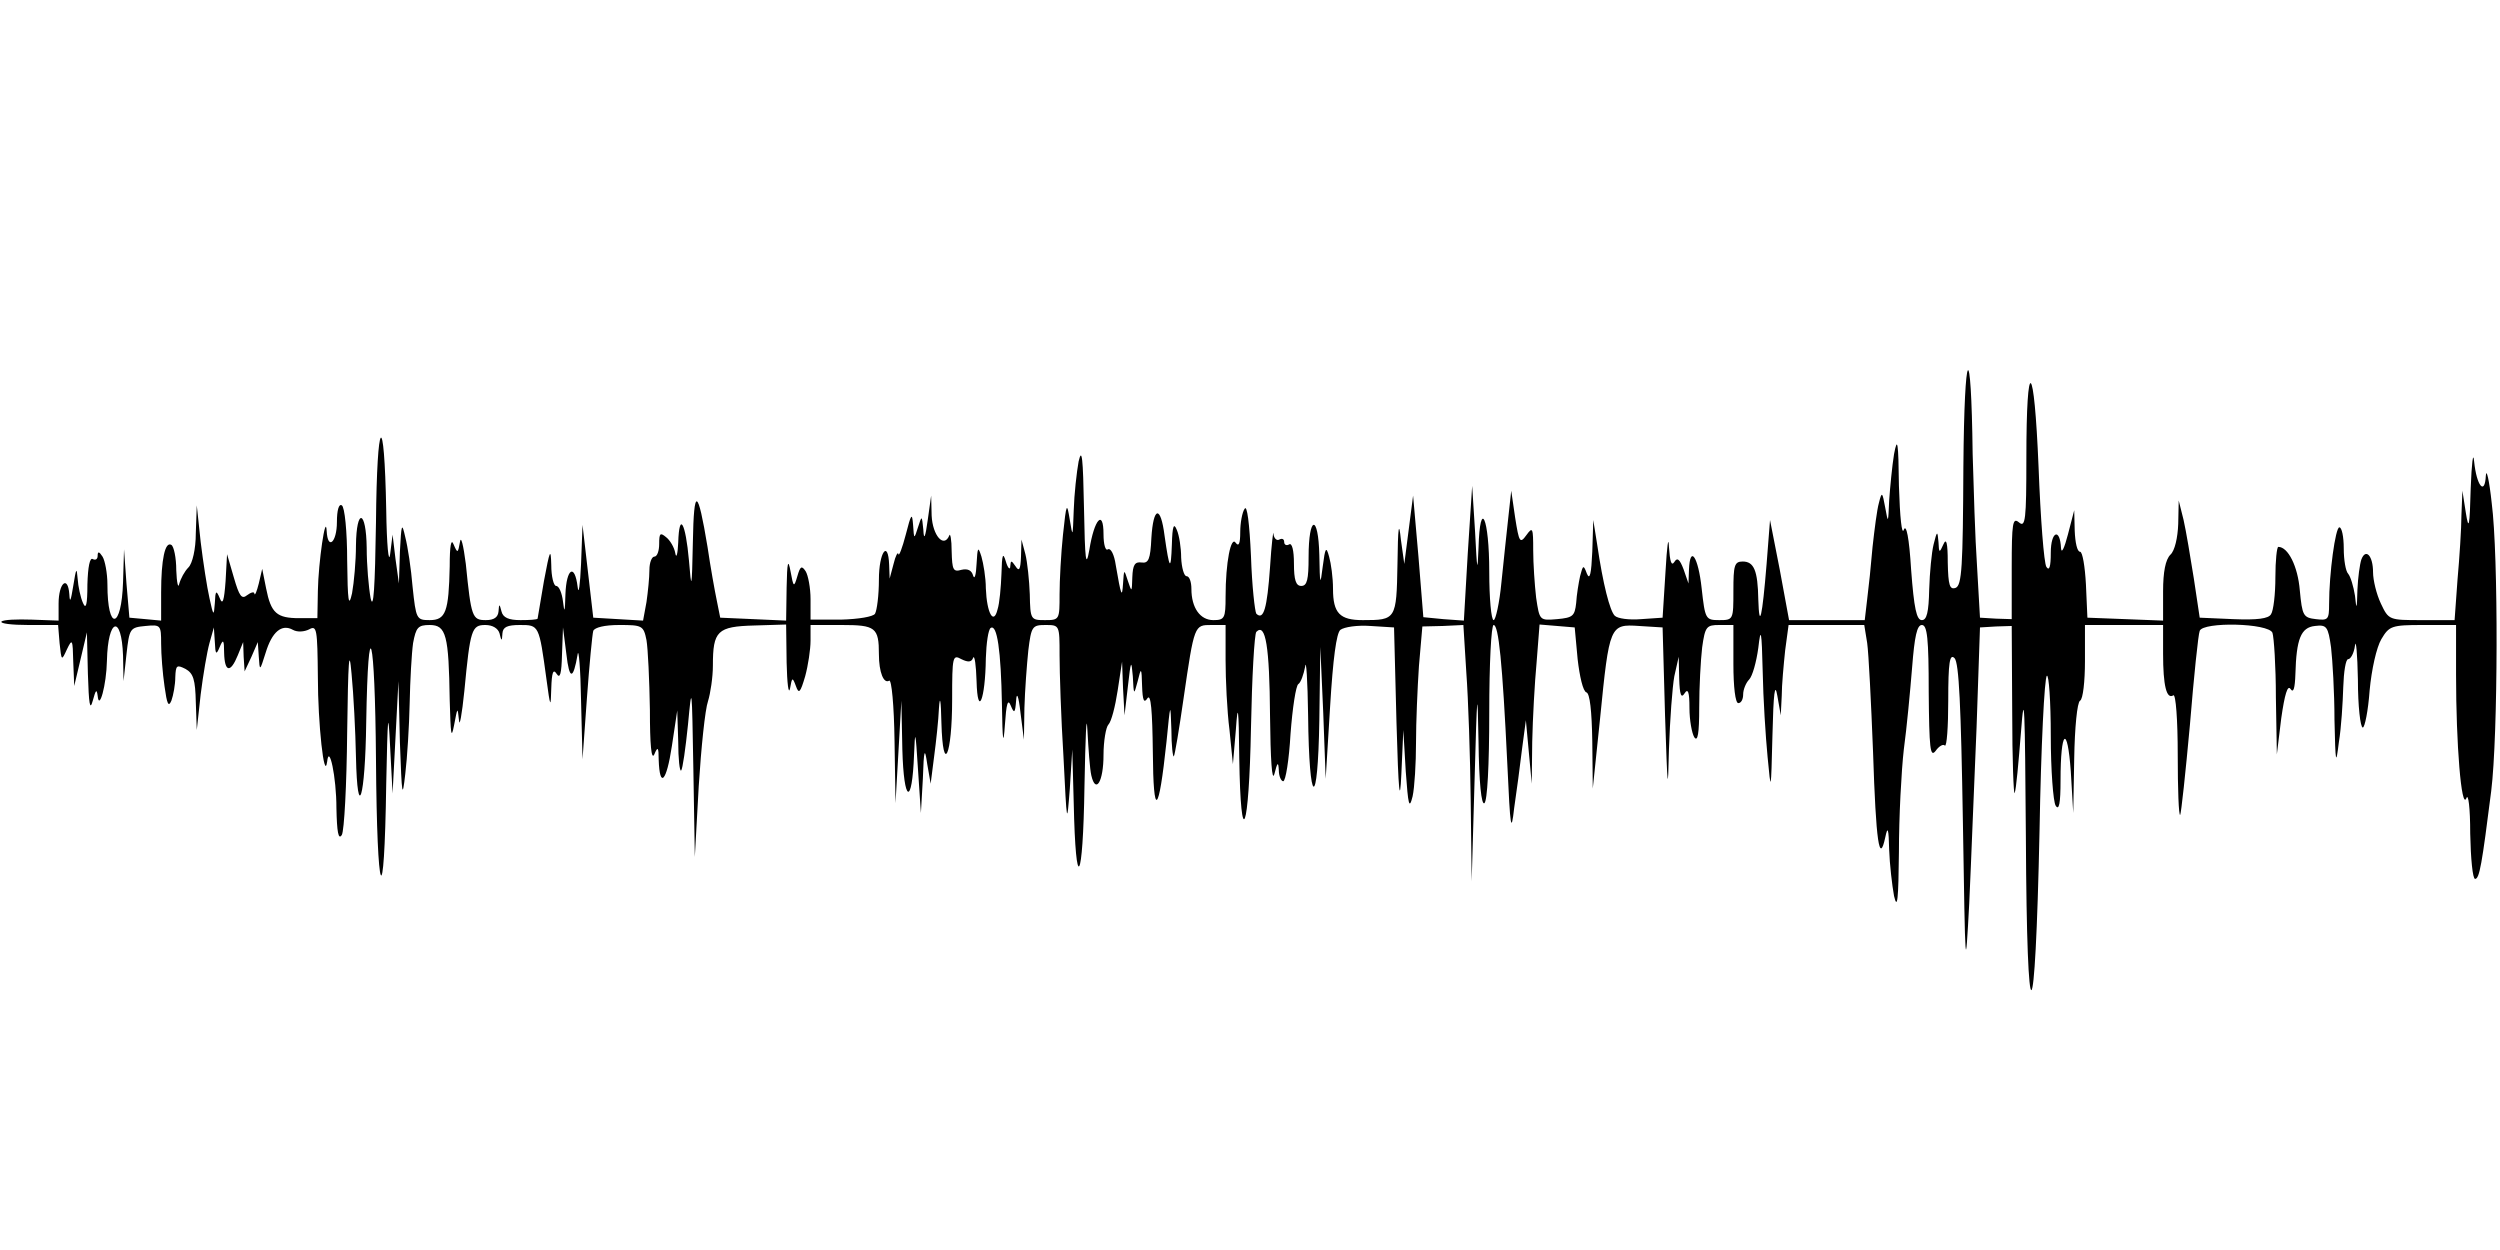 <?xml version="1.0" standalone="no"?>
<!DOCTYPE svg PUBLIC "-//W3C//DTD SVG 20010904//EN"
 "http://www.w3.org/TR/2001/REC-SVG-20010904/DTD/svg10.dtd">
<svg version="1.0" xmlns="http://www.w3.org/2000/svg"
 width="512pt" height="256pt" viewBox="0 0 512 256"
 preserveAspectRatio="none">
<g id="403695mp3"><g transform="translate(0,256) scale(0.1,-0.1)"
 stroke="none">
<path d="M4021 1604 c-1 -205 -3 -243 -16 -248 -12 -4 -15 5 -16 52 0 41 -3
51 -9 37 -8 -18 -9 -18 -10 5 -2 24 -3 23 -10 -5 -4 -16 -8 -58 -9 -92 -1 -47
-5 -63 -15 -63 -11 0 -16 24 -22 103 -4 66 -10 95 -15 82 -4 -12 -8 25 -10 90
-1 90 -3 102 -10 65 -4 -25 -8 -67 -10 -95 -2 -47 -2 -48 -8 -15 -6 33 -7 34
-13 10 -4 -14 -9 -54 -13 -90 -3 -36 -8 -84 -11 -107 l-5 -43 -78 0 -77 0 -19
103 -20 102 -7 -90 c-9 -110 -15 -136 -17 -73 -1 60 -9 78 -32 78 -17 0 -19
-8 -19 -60 0 -59 0 -60 -29 -60 -28 0 -29 2 -36 65 -7 65 -24 90 -26 38 l-1
-28 -10 29 c-8 21 -13 25 -19 15 -6 -9 -9 1 -11 31 -1 25 -4 2 -7 -50 l-6 -95
-44 -3 c-24 -2 -48 1 -54 7 -10 10 -24 64 -36 146 l-8 50 -2 -65 c-2 -45 -5
-59 -11 -45 -7 19 -8 18 -14 -5 -3 -14 -7 -38 -8 -55 -3 -27 -7 -30 -39 -33
-36 -3 -36 -3 -43 44 -3 26 -6 70 -6 97 0 46 -1 49 -14 31 -13 -18 -15 -15
-23 36 l-8 55 -6 -55 c-3 -30 -10 -90 -14 -132 -4 -43 -12 -78 -16 -78 -5 0
-9 45 -9 99 0 111 -19 153 -22 49 -2 -53 -3 -48 -7 32 l-6 95 -9 -138 -8 -138
-42 3 -41 4 -10 124 -11 125 -9 -70 -9 -70 -7 50 c-4 39 -6 28 -7 -51 -2 -113
-3 -114 -71 -114 -47 0 -61 14 -61 64 0 23 -4 52 -8 66 -6 22 -8 19 -13 -20
-5 -41 -6 -39 -7 23 -2 85 -22 82 -22 -4 0 -46 -3 -59 -15 -59 -11 0 -15 12
-15 46 0 27 -4 43 -10 39 -5 -3 -10 -1 -10 5 0 6 -4 8 -10 5 -5 -3 -11 2 -12
12 0 10 -4 -21 -7 -69 -6 -84 -13 -109 -28 -95 -3 4 -9 57 -11 118 -3 67 -8
106 -13 97 -5 -7 -9 -29 -9 -48 0 -23 -3 -30 -9 -22 -10 16 -21 -40 -21 -110
0 -44 -2 -48 -25 -48 -27 0 -45 25 -45 64 0 14 -4 26 -10 26 -5 0 -10 17 -11
38 0 20 -4 46 -9 57 -6 15 -9 8 -10 -30 -2 -56 -5 -52 -15 18 -8 63 -23 60
-27 -5 -2 -44 -6 -52 -20 -50 -14 2 -18 -5 -19 -30 -1 -31 -1 -32 -9 -8 -8 25
-8 25 -10 -5 -2 -31 -4 -26 -15 38 -3 21 -10 35 -16 32 -5 -4 -9 10 -9 31 0
52 -19 31 -29 -32 -7 -39 -9 -23 -11 86 -2 101 -4 125 -11 95 -4 -22 -9 -67
-10 -100 -2 -55 -2 -57 -8 -20 -6 37 -7 36 -14 -30 -4 -38 -7 -94 -7 -122 0
-52 0 -53 -30 -53 -29 0 -30 1 -31 53 -1 28 -5 66 -9 82 l-8 30 -1 -35 c-1
-27 -4 -31 -11 -20 -9 13 -10 13 -11 0 0 -8 -5 -4 -9 10 -6 20 -8 15 -9 -25
-1 -27 -4 -61 -8 -73 -8 -33 -22 -8 -24 43 0 22 -5 51 -9 65 -7 22 -8 20 -10
-15 -1 -22 -4 -33 -7 -24 -3 11 -11 15 -24 12 -17 -5 -19 0 -20 38 0 24 -3 39
-5 32 -11 -26 -34 0 -36 41 l-1 41 -7 -50 c-5 -37 -8 -42 -9 -20 -3 30 -3 30
-11 5 -8 -25 -8 -25 -10 5 -2 26 -4 23 -15 -20 -7 -27 -14 -45 -15 -40 -1 6
-6 -3 -10 -20 l-8 -30 -1 28 c-2 53 -21 26 -21 -30 0 -32 -4 -63 -8 -70 -4 -6
-33 -11 -70 -12 l-62 0 0 42 c0 23 -5 49 -10 57 -8 12 -11 11 -17 -10 -7 -24
-8 -23 -14 10 -5 27 -7 19 -8 -33 l-1 -68 -67 3 -68 3 -7 35 c-4 19 -13 69
-19 110 -20 121 -28 124 -30 10 -2 -98 -3 -100 -8 -38 -7 78 -20 101 -22 37
-1 -24 -4 -34 -6 -22 -2 12 -11 27 -19 33 -12 10 -14 8 -14 -14 0 -14 -4 -26
-10 -26 -5 0 -10 -12 -10 -27 0 -16 -3 -45 -6 -66 l-7 -38 -51 3 -51 3 -11 95
-11 95 -3 -80 c-2 -44 -5 -65 -7 -47 -6 49 -23 38 -25 -15 -1 -37 -2 -40 -5
-15 -2 17 -8 32 -14 32 -5 0 -10 19 -10 43 -1 36 -3 31 -15 -33 -7 -41 -13
-76 -13 -77 -1 -2 -16 -3 -35 -3 -24 0 -36 5 -39 18 -4 16 -5 16 -6 0 -1 -12
-9 -18 -26 -18 -28 0 -30 6 -41 115 -5 39 -10 59 -12 45 -4 -23 -5 -24 -13 -5
-5 13 -8 -2 -8 -45 -2 -93 -8 -110 -41 -110 -27 0 -28 2 -35 68 -3 37 -10 83
-15 102 -7 31 -8 28 -11 -30 l-2 -65 -7 50 -6 50 -5 -40 c-3 -22 -7 19 -8 90
-4 211 -19 193 -21 -25 -2 -133 -5 -182 -11 -155 -4 22 -8 68 -8 103 -1 78
-21 83 -22 5 0 -32 -4 -76 -8 -98 -7 -31 -9 -17 -10 67 0 59 -5 110 -11 113
-6 4 -10 -10 -10 -34 0 -42 -19 -59 -21 -18 -2 38 -17 -65 -18 -123 l-1 -56
-37 0 c-46 0 -58 10 -68 61 l-8 40 -7 -30 c-4 -16 -8 -26 -9 -21 0 5 -7 3 -15
-3 -11 -9 -16 -2 -27 36 l-14 48 -3 -55 c-3 -41 -6 -50 -12 -35 -7 17 -9 16
-10 -10 -2 -28 -3 -27 -11 10 -5 22 -13 74 -18 115 l-8 75 -2 -57 c0 -33 -7
-62 -15 -70 -8 -8 -16 -23 -19 -34 -2 -10 -5 2 -6 28 0 26 -5 49 -10 52 -13 8
-21 -30 -21 -97 l0 -58 -32 3 -33 3 -6 70 -5 70 -2 -67 c-3 -97 -32 -102 -32
-5 0 23 -5 49 -10 57 -7 11 -10 11 -10 2 0 -7 -4 -10 -10 -7 -6 4 -10 -16 -11
-52 0 -42 -3 -52 -9 -38 -5 11 -10 34 -11 50 -2 24 -3 22 -9 -15 -5 -31 -7
-36 -8 -17 -3 40 -22 23 -22 -19 l0 -35 -55 2 c-30 1 -58 0 -62 -4 -3 -4 21
-7 55 -7 l61 0 3 -37 c4 -37 4 -37 15 -13 11 23 12 21 13 -25 l2 -50 13 55 13
55 2 -85 c2 -62 4 -77 10 -55 6 22 8 25 10 10 3 -32 18 22 19 72 2 87 30 96
33 10 l1 -52 6 55 c6 53 7 55 39 58 31 3 32 2 32 -36 0 -22 3 -61 7 -88 5 -36
8 -43 14 -29 4 11 8 33 8 48 1 25 3 26 21 17 16 -9 20 -22 21 -68 l2 -57 8 73
c5 40 13 87 18 105 l9 32 2 -30 c1 -26 3 -27 10 -10 7 17 9 15 9 -12 1 -40 13
-42 28 -5 l11 27 1 -30 2 -30 14 30 13 30 2 -30 c2 -30 2 -30 14 8 13 43 33
60 56 47 9 -5 23 -4 33 1 16 9 17 1 18 -98 0 -94 13 -215 19 -173 4 38 19 -31
19 -95 1 -49 4 -66 11 -55 5 8 10 103 11 210 2 149 4 177 9 120 4 -41 8 -118
9 -170 3 -137 19 -85 21 70 4 238 18 184 20 -75 2 -290 17 -325 21 -50 3 144
4 155 8 75 l5 -95 6 115 6 115 3 -125 c4 -111 5 -118 11 -65 4 33 8 98 9 145
1 47 4 102 7 123 6 32 10 37 34 37 34 0 39 -21 41 -154 2 -70 3 -82 9 -51 7
37 7 38 10 10 1 -16 6 11 11 60 12 126 15 135 43 135 15 0 26 -7 29 -17 4 -17
5 -17 6 0 1 13 10 17 36 17 39 0 39 0 54 -110 8 -60 9 -61 10 -20 1 33 4 41
11 30 7 -11 10 0 11 40 l2 55 7 -55 c6 -53 14 -53 23 0 2 14 6 -29 7 -95 l3
-120 9 125 c5 69 11 131 13 138 3 7 23 12 53 12 47 0 50 -1 56 -31 3 -17 6
-82 7 -143 0 -71 3 -104 9 -91 7 17 9 15 9 -11 2 -60 16 -45 27 28 l11 73 2
-64 c0 -35 3 -62 6 -59 3 3 9 45 14 94 8 85 8 81 11 -91 l3 -180 8 145 c5 79
13 157 19 174 5 16 10 49 10 73 0 71 9 80 85 82 l65 2 1 -78 c1 -43 4 -67 7
-53 4 23 5 24 12 5 6 -17 9 -14 19 20 6 22 11 55 11 73 l0 32 64 0 c69 0 76
-5 76 -60 0 -37 10 -61 21 -54 5 3 10 -51 11 -123 l2 -128 6 105 6 105 2 -100
c3 -110 20 -117 24 -10 2 53 3 49 8 -30 l6 -90 4 70 c2 62 4 65 9 30 l7 -40 7
55 c4 30 9 75 10 100 2 28 4 16 5 -30 3 -110 22 -68 22 48 0 88 1 92 19 82 14
-7 21 -6 24 3 3 6 6 -15 7 -48 2 -76 18 -39 19 47 1 31 5 59 10 62 13 8 21
-45 23 -158 1 -75 3 -85 6 -41 3 44 6 55 12 40 7 -17 9 -16 11 10 1 19 5 11 9
-25 l7 -55 1 65 c1 36 5 89 8 118 6 49 8 52 35 52 29 0 29 0 29 -62 0 -35 3
-128 8 -208 7 -140 7 -142 13 -65 l5 80 3 -110 c4 -189 19 -166 22 35 2 102 4
154 6 115 2 -38 5 -80 8 -93 9 -39 25 -13 25 42 0 28 5 57 10 62 6 6 14 37 19
70 l9 59 2 -55 3 -55 7 60 c6 53 7 55 10 20 2 -39 2 -40 10 -10 7 29 8 29 9
-10 1 -30 4 -36 11 -25 7 10 10 -25 11 -110 1 -138 12 -130 28 21 8 81 8 82
10 25 0 -33 3 -57 5 -55 2 2 11 56 20 119 22 151 22 150 57 150 l29 0 0 -72
c0 -40 3 -104 8 -143 l7 -70 6 70 c4 58 6 48 7 -57 3 -197 20 -152 24 61 2
104 7 193 11 197 19 19 27 -30 28 -171 1 -91 4 -138 9 -120 6 24 8 26 9 8 0
-13 5 -23 9 -23 5 0 12 44 15 97 4 53 11 99 16 102 5 3 11 20 14 36 2 17 5
-28 6 -100 2 -189 20 -197 23 -10 l2 150 6 -135 5 -135 9 147 c6 100 13 151
21 158 8 6 35 10 62 8 l48 -3 5 -195 c4 -143 7 -171 10 -105 l4 90 5 -85 c5
-69 7 -79 14 -51 4 18 7 68 7 110 0 42 3 112 6 157 l7 81 42 1 42 2 6 -97 c4
-54 8 -172 9 -263 l2 -165 6 210 c5 182 6 192 8 77 1 -86 6 -131 12 -127 6 4
10 77 10 186 0 99 4 179 9 179 10 0 18 -75 28 -285 6 -133 8 -143 14 -90 5 33
12 87 16 120 l8 60 6 -65 6 -65 1 86 c1 47 5 121 9 163 l6 77 36 -3 36 -3 6
-65 c4 -35 11 -66 18 -68 7 -2 11 -38 12 -100 l1 -97 15 144 c19 191 20 193
80 189 l48 -3 5 -180 c5 -153 6 -164 8 -70 2 61 7 128 11 150 l9 40 1 -45 c1
-33 4 -41 11 -30 7 11 10 3 10 -30 0 -25 5 -52 10 -60 7 -10 10 8 10 61 0 42
3 97 6 123 6 43 9 46 35 46 l29 0 0 -80 c0 -47 4 -80 10 -80 6 0 10 8 10 18 0
10 6 24 12 30 7 7 15 36 19 65 5 44 7 37 9 -48 1 -55 6 -134 10 -175 7 -74 7
-74 10 45 2 86 5 109 10 80 l7 -40 2 40 c0 22 4 64 7 93 l7 52 78 0 77 0 6
-37 c3 -21 8 -121 12 -223 6 -186 13 -231 25 -175 5 24 7 19 8 -25 1 -30 6
-73 10 -95 7 -30 9 -6 10 90 0 72 5 166 10 210 6 44 13 119 17 168 5 64 10 87
20 87 11 0 14 -27 14 -137 1 -116 3 -135 14 -121 7 10 16 15 19 11 4 -3 7 38
7 92 0 79 3 97 13 87 9 -10 13 -96 17 -335 5 -309 5 -316 13 -167 4 85 10 247
15 360 l7 205 33 2 32 1 1 -176 c0 -98 3 -172 5 -166 3 6 8 63 13 125 7 93 8
52 10 -216 2 -424 19 -415 28 15 3 171 10 313 15 316 4 3 8 -52 8 -123 0 -70
5 -135 10 -143 7 -11 10 5 10 52 0 103 14 116 21 18 l5 -85 2 112 c1 62 6 115
12 118 6 3 10 40 10 81 l0 74 80 0 80 0 0 -59 c0 -65 7 -94 21 -85 5 3 9 -50
9 -122 0 -70 2 -125 5 -123 2 3 11 86 20 185 8 98 17 185 20 192 7 19 141 16
149 -4 3 -9 7 -68 7 -132 l2 -117 9 74 c7 49 13 69 19 60 6 -9 9 1 10 31 2 71
11 95 40 98 24 3 27 -1 33 -44 3 -26 7 -92 7 -148 2 -91 3 -95 9 -46 5 30 8
81 9 113 1 31 5 57 10 57 5 0 12 12 14 28 2 15 5 -17 6 -70 0 -54 5 -98 10
-98 4 0 11 34 14 76 4 43 14 88 24 105 16 27 21 29 85 29 l68 0 0 -102 c0
-143 11 -277 21 -253 4 12 8 -19 8 -72 1 -51 5 -93 10 -93 9 0 14 30 33 180
14 113 15 483 1 590 -5 47 -11 72 -12 56 -2 -42 -19 -21 -24 29 -2 22 -5 -3
-7 -55 -2 -79 -4 -88 -10 -50 l-7 45 -2 -50 c0 -27 -4 -87 -8 -132 l-6 -83
-67 0 c-67 0 -68 0 -84 34 -9 19 -16 48 -16 64 0 34 -15 50 -24 26 -3 -9 -7
-37 -8 -62 -1 -41 -2 -42 -5 -12 -3 19 -9 39 -14 45 -5 5 -9 28 -9 52 0 24 -4
43 -9 43 -8 0 -21 -94 -21 -157 0 -32 -2 -34 -27 -31 -26 3 -28 7 -33 59 -4
49 -24 89 -44 89 -3 0 -6 -28 -6 -62 0 -35 -4 -69 -9 -76 -5 -9 -28 -12 -77
-10 l-69 3 -12 80 c-7 44 -16 98 -21 120 l-10 40 -1 -48 c-1 -28 -7 -55 -16
-63 -10 -10 -15 -35 -15 -75 l0 -60 -77 3 -78 3 -3 68 c-2 37 -7 67 -12 67 -6
0 -10 19 -11 43 l-1 42 -13 -50 c-7 -27 -13 -40 -14 -28 -2 43 -21 35 -21 -9
0 -29 -3 -38 -9 -29 -5 8 -12 99 -16 204 -9 220 -25 233 -25 18 0 -126 -2
-142 -15 -131 -13 11 -15 0 -15 -93 l0 -105 -32 1 -33 2 -6 105 c-4 58 -7 161
-9 230 -3 243 -17 223 -19 -26z"/>
</g></g>
</svg>
